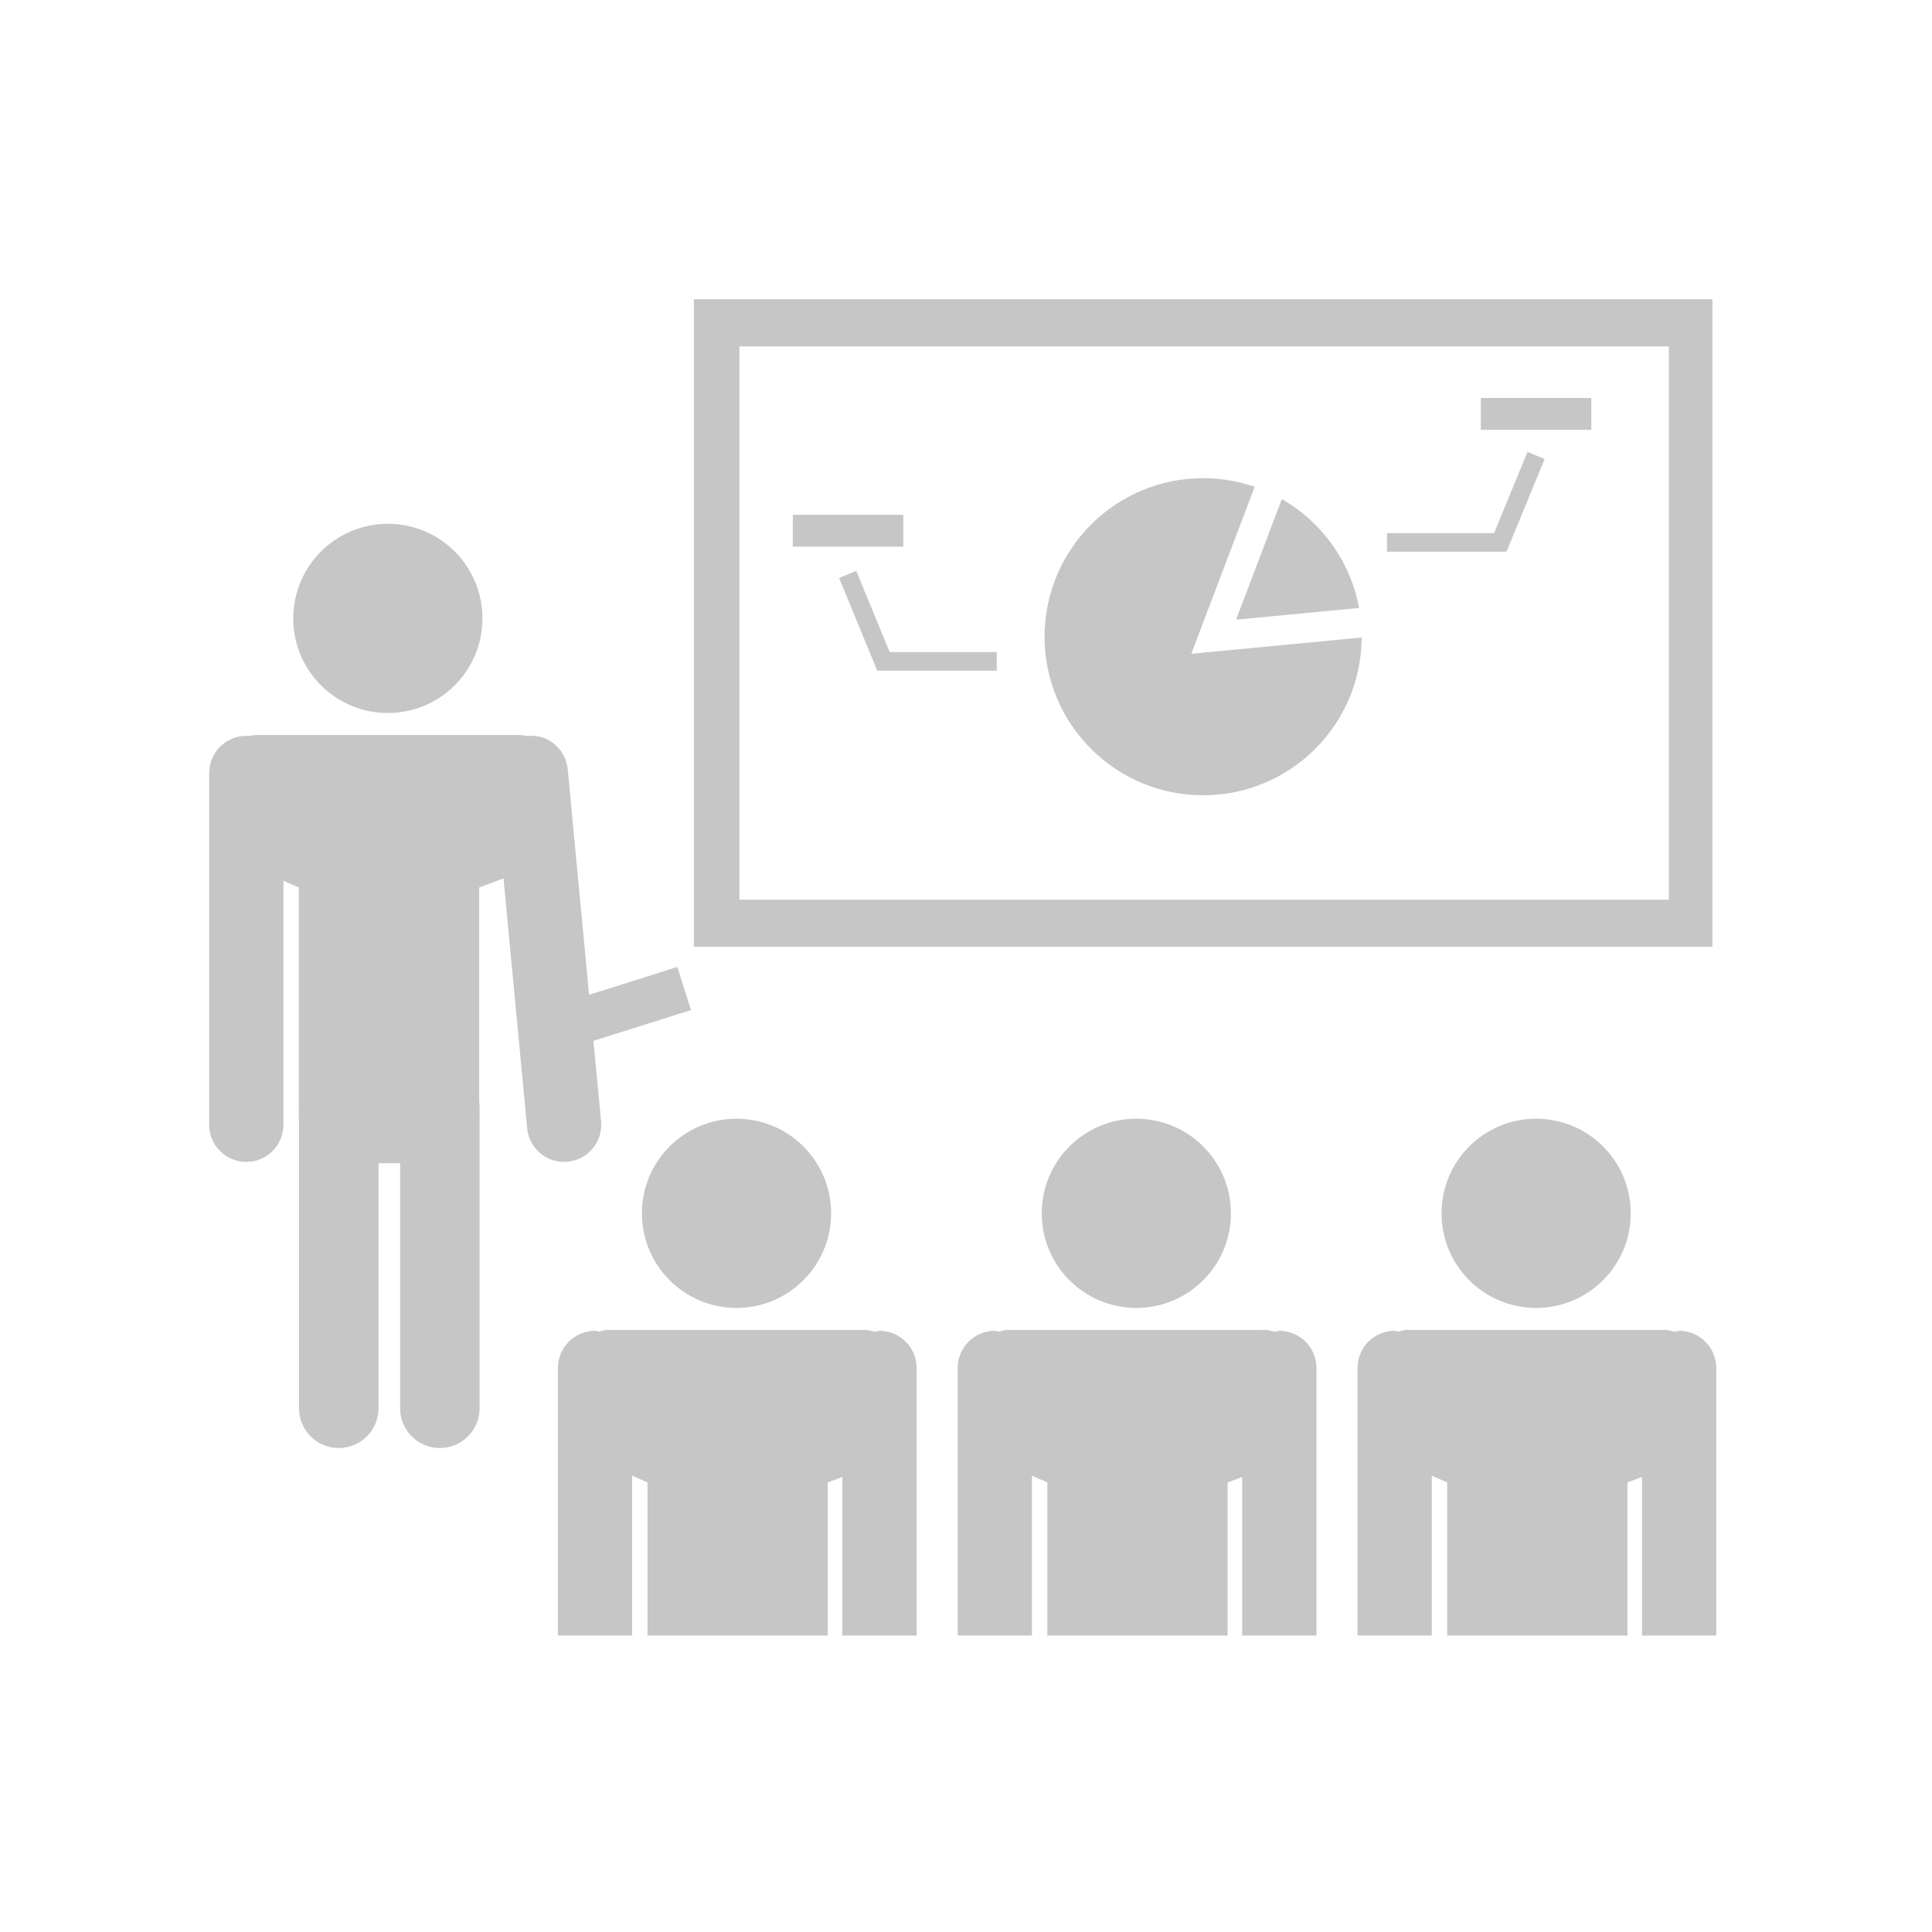 <?xml version="1.0" encoding="UTF-8"?>
<!-- Generator: Adobe Illustrator 28.1.0, SVG Export Plug-In . SVG Version: 6.00 Build 0)  -->
<svg xmlns="http://www.w3.org/2000/svg" xmlns:xlink="http://www.w3.org/1999/xlink" version="1.1" id="Ebene_1" x="0px" y="0px" viewBox="0 0 600 600" style="enable-background:new 0 0 600 600;" xml:space="preserve">
<style type="text/css">
	.st0{fill:#C6C6C6;}
</style>
<g>
	<path class="st0" d="M134.21,361.24H107.4c-8.02,0-14.59-6.56-14.59-14.59v-71.03L65.7,263.78v-20.93   c0-8.02,6.56-14.59,14.59-14.59h80.34c8.02,0,14.59,6.56,14.59,14.59v22.85l-26.41,9.93v71.03   C148.79,354.68,142.23,361.24,134.21,361.24z"></path>
	<circle class="st0" cx="120.45" cy="192.05" r="29.38"></circle>
	<path class="st0" d="M76.49,360.84c-6.37,0-11.53-5.16-11.53-11.53V240.06c0-6.37,5.16-11.53,11.53-11.53s11.53,5.16,11.53,11.53   v109.25C88.02,355.68,82.87,360.84,76.49,360.84z"></path>
	<path class="st0" d="M175.19,360.84c-5.88,0-10.91-4.47-11.47-10.44l-10.35-109.25c-0.6-6.34,4.05-11.96,10.39-12.56   c6.39-0.8,11.96,4.05,12.56,10.39l10.35,109.25c0.6,6.34-4.05,11.96-10.39,12.56C175.92,360.83,175.56,360.84,175.19,360.84z"></path>
	<path class="st0" d="M105.21,449.7c-6.81,0-12.34-5.53-12.34-12.34v-93.54c0-6.81,5.53-12.34,12.34-12.34   c6.81,0,12.34,5.53,12.34,12.34v93.54C117.55,444.17,112.02,449.7,105.21,449.7z"></path>
	<path class="st0" d="M136.6,449.7c-6.81,0-12.34-5.53-12.34-12.34v-93.54c0-6.81,5.53-12.34,12.34-12.34   c6.81,0,12.34,5.53,12.34,12.34v93.54C148.94,444.17,143.41,449.7,136.6,449.7z"></path>
	<g>
		<circle class="st0" cx="477.06" cy="376.81" r="29.38"></circle>
		<path class="st0" d="M444.65,507.93v-49.64l4.78,2.09v47.55h55.98v-47.54l4.53-1.7v49.25H533v-83.11    c0-6.37-5.17-11.53-11.53-11.53c-0.51,0-0.95,0.23-1.45,0.29c-0.93-0.19-1.8-0.57-2.78-0.57H436.9c-0.91,0-1.7,0.36-2.56,0.52    c-0.42-0.05-0.79-0.25-1.22-0.25c-6.37,0-11.53,5.17-11.53,11.53v83.11H444.65z"></path>
	</g>
	<g>
		<circle class="st0" cx="352.9" cy="376.81" r="29.38"></circle>
		<path class="st0" d="M320.48,507.93v-49.64l4.78,2.09v47.55h55.98v-47.54l4.53-1.7v49.25h23.07v-83.11    c0-6.37-5.17-11.53-11.53-11.53c-0.51,0-0.95,0.23-1.45,0.29c-0.93-0.19-1.8-0.57-2.78-0.57h-80.34c-0.91,0-1.7,0.36-2.56,0.52    c-0.42-0.05-0.79-0.25-1.22-0.25c-6.37,0-11.53,5.17-11.53,11.53v83.11H320.48z"></path>
	</g>
	<g>
		<circle class="st0" cx="228.73" cy="376.81" r="29.38"></circle>
		<path class="st0" d="M196.31,507.93v-49.64l4.78,2.09v47.55h55.98v-47.54l4.53-1.7v49.25h23.07v-83.11    c0-6.37-5.17-11.53-11.53-11.53c-0.51,0-0.95,0.23-1.45,0.29c-0.93-0.19-1.8-0.57-2.78-0.57h-80.34c-0.91,0-1.7,0.36-2.56,0.52    c-0.42-0.05-0.79-0.25-1.22-0.25c-6.37,0-11.53,5.17-11.53,11.53v83.11H196.31z"></path>
	</g>
	<path class="st0" d="M215.48,92.94v201.08h316.33V92.94H215.48z M518.28,279.4H229.63V107.58h288.65V279.4z"></path>
	
		<rect x="165.35" y="307.07" transform="matrix(0.954 -0.301 0.301 0.954 -85.793 71.631)" class="st0" width="48.2" height="14.04"></rect>
	<g>
		<path class="st0" d="M422.07,188.8c-2.66-14.48-11.64-26.73-23.98-33.8l-14.22,37.45L422.07,188.8z"></path>
		<path class="st0" d="M369.97,203.04l19.68-51.86c-5.02-1.73-10.4-2.68-16.01-2.68c-27.2,0-49.24,22.05-49.24,49.24    c0,27.2,22.05,49.24,49.24,49.24c27.11,0,49.11-21.92,49.24-49L369.97,203.04z"></path>
	</g>
	<polygon class="st0" points="309.56,208.28 272.43,208.28 260.59,179.5 265.92,177.3 276.29,202.51 309.56,202.51  "></polygon>
	<polygon class="st0" points="467.86,171.33 430.74,171.33 430.74,165.57 464,165.57 474.38,140.35 479.7,142.54  "></polygon>
	<rect x="246.21" y="159.89" class="st0" width="34.32" height="9.88"></rect>
	<rect x="459.88" y="123.6" class="st0" width="34.32" height="9.88"></rect>
</g>
</svg>
